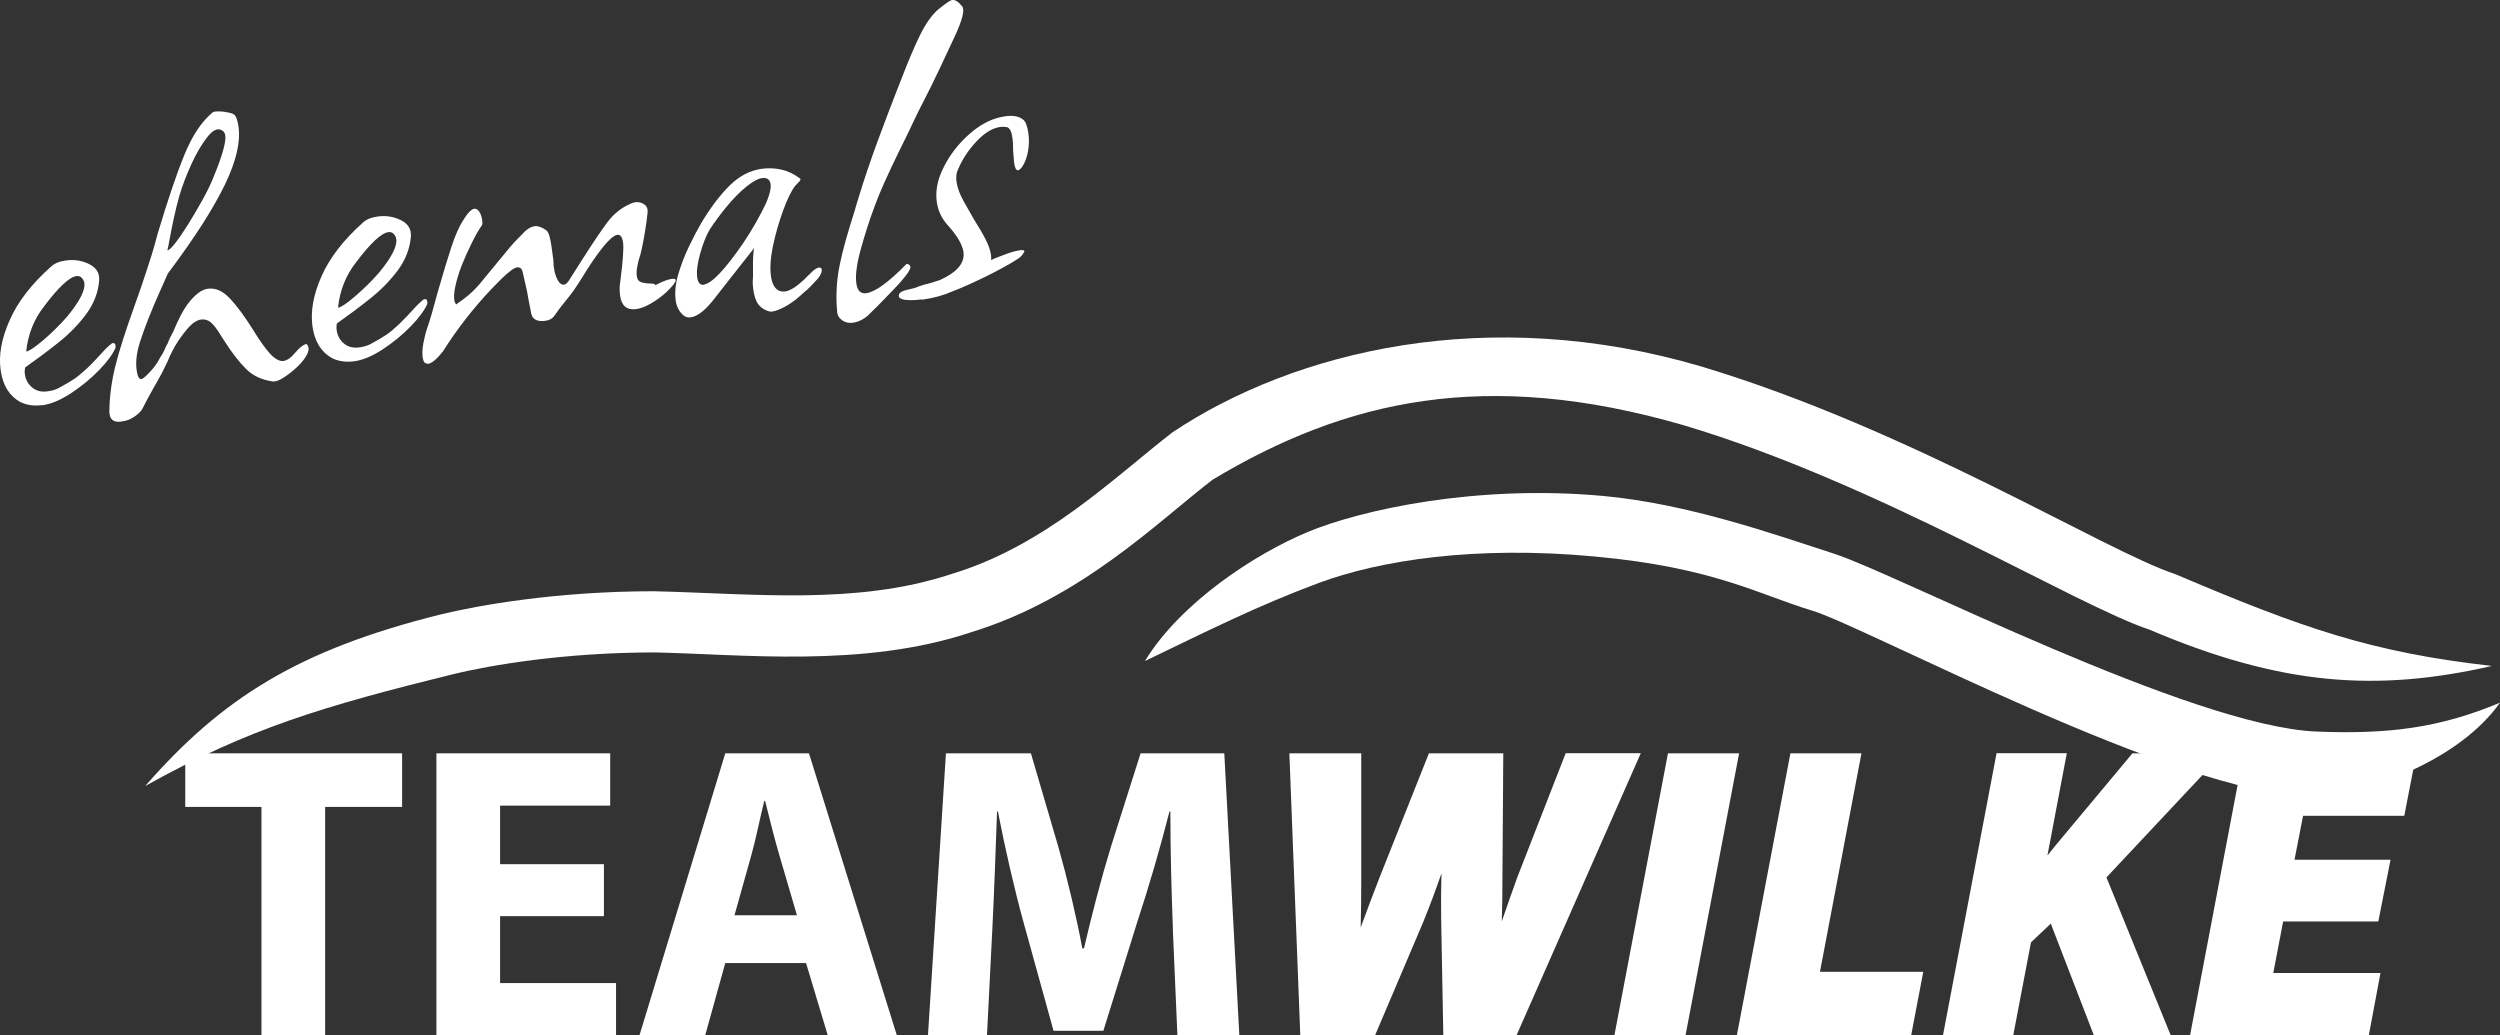 <svg xmlns="http://www.w3.org/2000/svg" id="Layer_2" viewBox="0 0 230.91 95.64"><rect x="0" y="0" width="230.91" height="95.64" fill="#333333" stroke="none"/><defs><style>      .cls-1 {        fill: none;      }      .cls-2 {        fill: #fff;      }    </style></defs><g id="Layer_1-2" data-name="Layer_1"><g><path class="cls-2" d="M3.86,37.42c-.73.1-1.4,0-2.01-.3-1-.57-1.6-1.54-1.79-2.93-.2-1.39.08-2.93.84-4.63.75-1.7,2.03-3.35,3.82-4.94.31-.29.76-.48,1.36-.56.76-.11,1.48,0,2.15.33.67.33.98.84.93,1.52-.09,1.11-.49,2.14-1.19,3.09-.7.95-1.55,1.82-2.55,2.62-1,.8-2.04,1.57-3.1,2.32-.02.11-.03.22-.04.32,0,.11,0,.21.02.32.07.49.29.89.67,1.21.38.32.87.44,1.46.35.45-.06.82-.19,1.12-.37.53-.29.96-.54,1.3-.77.34-.23.73-.55,1.17-.96.44-.41,1.02-1.03,1.76-1.84.34-.33.55-.5.62-.51.21-.03.3.12.27.44-.27.6-.78,1.3-1.54,2.08-.76.78-1.62,1.48-2.57,2.11-.96.63-1.85,1-2.68,1.12ZM2.42,32.47c.28-.04.81-.4,1.6-1.07.79-.68,1.52-1.4,2.19-2.17,1.15-1.4,1.68-2.43,1.58-3.09-.02-.17-.1-.32-.22-.45-.13-.16-.3-.22-.51-.19-.66.09-1.66,1.03-3,2.81-.93,1.2-1.48,2.58-1.64,4.16Z"></path><path class="cls-2" d="M11.19,38.94c-.73.1-1.09-.22-1.09-.96.02-1.35.2-2.72.54-4.11.18-.73.42-1.58.73-2.54.31-.96.68-2.04,1.11-3.24.23-.63.42-1.19.59-1.68.16-.48.29-.87.39-1.17.17-.52.35-1.08.54-1.67.18-.59.37-1.24.55-1.94.92-3.07,1.73-5.49,2.46-7.28.72-1.78,1.59-3.1,2.61-3.95.06-.08.25-.11.57-.11.32,0,.63.04.94.11.31.06.51.16.6.29.14.23.24.57.3,1.02.2,1.39-.21,3.15-1.22,5.27-.55,1.14-1.27,2.4-2.15,3.78-.89,1.38-1.94,2.88-3.16,4.51l-.73,1.64c-.81,1.81-1.41,3.35-1.82,4.61-.41,1.26-.48,2.33-.21,3.22.1.2.2.29.3.28.1-.01.27-.13.48-.33.22-.21.44-.45.67-.73.23-.28.44-.61.63-.99.15-.2.27-.41.36-.63.09-.23.2-.44.31-.63.15-.41.32-.75.49-1.03.5-1.2.95-2.06,1.34-2.58.66-.87,1.28-1.35,1.87-1.43.69-.1,1.36.19,2.01.86.64.67,1.38,1.66,2.19,2.96.6.98,1.13,1.72,1.59,2.22.46.47.86.68,1.2.63.35-.05.72-.31,1.11-.79.36-.44.7-.7,1.01-.78.24.21.27.52.08.92-.19.4-.5.79-.92,1.19-.42.4-.85.73-1.27,1-.42.27-.76.39-1.01.35-1.01-.14-1.84-.53-2.47-1.17-.64-.64-1.3-1.49-1.98-2.56-.23-.36-.43-.67-.61-.95-.18-.28-.35-.49-.52-.65-.29-.31-.65-.44-1.06-.38-.31.04-.66.25-1.03.62-.37.41-.73.87-1.08,1.4-.35.53-.67,1.15-.96,1.86-.19.38-.34.68-.43.88-.1.21-.17.35-.23.43-.14.27-.36.66-.66,1.18s-.64,1.16-1.03,1.92c-.15.23-.39.46-.73.69s-.68.36-1.03.41l-.16.02ZM15.45,23.1c.11.05.35-.15.71-.61.36-.46.76-1.04,1.21-1.76.45-.72.89-1.47,1.33-2.26.44-.79.77-1.48,1.01-2.08.82-1.99,1.18-3.28,1.1-3.87-.03-.24-.15-.41-.33-.49-.39-.23-.83-.01-1.34.64s-1,1.48-1.46,2.49c-.46,1-.84,1.99-1.12,2.95-.17.59-.33,1.25-.49,1.98-.16.73-.29,1.38-.39,1.94-.1.56-.17.92-.22,1.07Z"></path><path class="cls-2" d="M32.66,33.37c-.73.1-1.4,0-2.01-.3-1-.57-1.6-1.55-1.79-2.93s.08-2.93.84-4.63c.75-1.7,2.03-3.35,3.82-4.95.31-.29.76-.48,1.35-.56.76-.11,1.48,0,2.15.33.67.33.98.84.93,1.52-.09,1.11-.49,2.14-1.19,3.09-.7.95-1.55,1.82-2.55,2.62-1,.8-2.04,1.57-3.1,2.32-.02.11-.03.22-.03.32,0,.11,0,.21.02.32.07.49.29.89.67,1.21.38.32.87.44,1.46.35.45-.06.82-.19,1.12-.37.53-.29.96-.54,1.3-.77.34-.22.73-.55,1.17-.96.44-.42,1.02-1.03,1.76-1.84.34-.33.55-.5.62-.51.21-.03.3.12.27.44-.27.6-.78,1.3-1.54,2.08-.76.78-1.62,1.48-2.57,2.11-.96.63-1.85,1-2.68,1.12ZM31.23,28.42c.28-.04.81-.4,1.6-1.08.79-.68,1.52-1.4,2.19-2.17,1.15-1.4,1.68-2.43,1.58-3.09-.02-.17-.1-.32-.22-.45-.13-.16-.3-.22-.51-.19-.66.09-1.66,1.03-3,2.81-.93,1.19-1.48,2.58-1.65,4.16Z"></path><path class="cls-2" d="M39.49,33.58c-.24.03-.39-.16-.45-.57-.05-.35-.03-.77.06-1.28.09-.51.21-.99.36-1.43.23-.63.55-1.74.97-3.32.5-1.73.92-3.13,1.27-4.19.35-1.06.71-1.88,1.09-2.46.4-.66.74-1.01,1.02-1.05.17-.02.33.07.46.28.14.21.22.46.26.73s.03.46-.03.54c-.24.32-.54.84-.9,1.56-.36.72-.68,1.44-.97,2.16-.54,1.46-.76,2.51-.67,3.17,0,.07.03.14.06.2.03.07.06.13.11.2.39-.27.74-.53,1.06-.79s.68-.61,1.07-1.05l2.77-3.36c.3-.36.58-.67.83-.91.25-.25.45-.45.6-.62.31-.29.63-.46.94-.5.28-.04.63.09,1.06.38.2.15.35.61.46,1.37l.18,1.3c.02.14.03.27.03.39,0,.12,0,.26.03.39.06.45.18.83.35,1.15.17.31.37.45.62.42.1-.02.23-.12.38-.32l1.22-1.92c1.01-1.59,1.81-2.77,2.37-3.52s1.25-1.31,2.05-1.67c.1-.05.19-.09.28-.12.08-.03.16-.05.23-.06.31-.04.6.02.85.2.25.18.35.45.3.81-.06.58-.15,1.23-.28,1.98-.13.75-.25,1.34-.36,1.78-.3.89-.42,1.58-.35,2.07.04.31.2.5.48.57s.55.1.81.1c.27,0,.41.05.42.15.66-.34,1.16-.54,1.51-.58s.45.05.31.3c-.14.25-.42.56-.82.94-.41.38-.86.71-1.37,1.01-.51.3-.97.48-1.38.54-.87.12-1.37-.29-1.5-1.22-.07-.49-.06-.95.02-1.38.24-1.84.32-3.02.25-3.54s-.25-.76-.53-.72c-.62.09-1.79,1.53-3.48,4.31-.17.27-.37.57-.59.88s-.47.63-.74.95c-.36.44-.71.9-1.03,1.37-.18.24-.44.38-.79.43-.73.1-1.17-.1-1.31-.61-.11-.55-.2-1.01-.27-1.37s-.11-.61-.13-.75c-.2-.89-.33-1.49-.41-1.8-.08-.31-.26-.44-.54-.4-.35.05-1.14.73-2.37,2.03-1.66,1.76-3.15,3.67-4.45,5.73-.57.72-1.03,1.1-1.38,1.15Z"></path><path class="cls-2" d="M71.38,28.78c-.07,0-.14.01-.21,0-.07,0-.15-.02-.22-.05-.52-.17-.88-.48-1.08-.91-.2-.43-.32-1-.35-1.7.03-.29.04-.78.03-1.49-.01-.71.02-1.28.1-1.71l-2.3,2.92-1.26,1.61c-.87,1.15-1.63,1.77-2.29,1.86-.28.04-.52-.03-.72-.22-.37-.34-.59-.78-.67-1.34-.1-.73-.02-1.54.24-2.42.26-.89.6-1.76,1.01-2.61s.79-1.57,1.13-2.15c.86-1.43,1.74-2.58,2.62-3.45.89-.87,1.87-1.38,2.95-1.53.59-.08,1.19-.06,1.79.07.6.13,1.18.4,1.73.82l.06.04c.01.1-.06.22-.22.35-.06.08-.11.14-.16.18-.05.04-.09.08-.12.12-.36.48-.73,1.24-1.11,2.28-.38,1.05-.69,2.12-.93,3.24-.23,1.11-.3,2.05-.19,2.82.1.7.34,1.14.72,1.33.19.08.39.11.59.08.45-.06,1.04-.43,1.76-1.1.03-.04.1-.11.21-.22.11-.1.27-.26.49-.47.25-.25.46-.38.63-.41s.27.04.29.17c.03.21-.08.47-.31.79-.18.2-.39.43-.62.67-.23.25-.51.5-.82.75-.47.45-.96.83-1.49,1.14-.52.3-.96.48-1.31.53ZM65.02,26.28c.73-.1,1.93-1.37,3.61-3.8.44-.66.83-1.29,1.17-1.89.34-.6.65-1.18.92-1.75.48-1.09.59-1.82.33-2.17-.13-.19-.36-.27-.67-.22-.38.05-.88.33-1.48.82s-1.2,1.1-1.79,1.82c-.59.72-1.12,1.43-1.58,2.14-.31.54-.6,1.27-.86,2.19-.26.92-.35,1.66-.27,2.22.07.49.28.71.62.66Z"></path><path class="cls-2" d="M78.8,29.81c-.38.05-.72-.02-1.02-.23-.29-.21-.45-.49-.46-.84-.13-1.43-.05-2.84.23-4.23.28-1.38.75-3.06,1.39-5.03.07-.26.13-.49.2-.69.06-.2.11-.38.16-.53.53-1.74,1.1-3.41,1.69-5.02.59-1.61,1.18-3.17,1.78-4.71l.55-1.4c.62-1.61,1.18-2.92,1.68-3.93s1.03-1.76,1.59-2.27c.73-.6,1.18-.91,1.36-.93.28-.04.59.17.94.61.22.32,0,1.22-.68,2.7-.35.76-.8,1.71-1.33,2.84-.53,1.14-1.17,2.43-1.92,3.88-.14.27-.37.73-.68,1.4-.31.66-.73,1.53-1.26,2.59-.52,1.07-.97,2.02-1.35,2.87-.38.85-.68,1.59-.91,2.23-.46,1.23-.88,2.54-1.26,3.92s-.51,2.43-.4,3.16c.09.66.4.95.92.88.83-.12,2.07-1.02,3.71-2.7.21,0,.33.1.36.27.02.14-.12.41-.42.8-.27.36-.61.75-1.03,1.18-.42.43-.9.93-1.46,1.51l-.75.74c-.49.53-1.03.83-1.62.92Z"></path><path class="cls-2" d="M85.13,27.65c-.55.08-1.05.09-1.48.05-.4-.05-.61-.16-.63-.34-.04-.28.22-.47.77-.59.52-.11.86-.21,1.02-.3.3-.11.66-.22,1.07-.31.37-.12.68-.22.92-.29,1.6-.72,2.33-1.58,2.19-2.59-.1-.69-.59-1.53-1.47-2.5-.54-.6-.87-1.29-.99-2.09-.14-.97.03-1.97.51-2.99.47-1.02,1.12-1.96,1.94-2.79.82-.84,1.68-1.45,2.59-1.83.4-.16.83-.27,1.28-.34.73-.1,1.27,0,1.64.3.24.18.41.62.5,1.31.07.52.06,1.06-.04,1.63-.1.56-.28,1.04-.54,1.43-.15.2-.28.3-.38.32-.17.02-.29-.21-.36-.69l-.09-1.05c0-.28-.01-.53-.02-.74-.01-.21-.03-.38-.05-.52-.08-.59-.25-.92-.51-.99-.29-.03-.48-.04-.59-.02-.73.1-1.46.54-2.2,1.32-.74.78-1.31,1.64-1.71,2.58-.17.34-.22.74-.15,1.19.08.56.32,1.19.72,1.89.4.71.69,1.22.88,1.55.45.71.82,1.34,1.09,1.87.27.53.43,1,.49,1.42.03.21.03.37.01.48.16-.09.57-.26,1.21-.49.57-.22,1.06-.36,1.48-.42.24-.03.37,0,.39.1,0,.04-.08.17-.26.41-.09.12-.39.33-.89.63-.51.3-1.1.62-1.78.97s-1.35.67-2.01.97c-.67.31-1.23.54-1.7.72-.8.36-1.74.62-2.81.77Z"></path></g><polygon class="cls-2" points="17.11 69.58 17.11 74.53 24.15 74.53 24.15 95.64 30.03 95.64 30.03 74.53 37.14 74.53 37.14 69.58 17.11 69.58"></polygon><polygon class="cls-2" points="40.31 69.58 40.31 95.64 56.9 95.64 56.9 90.8 46.19 90.8 46.19 84.62 55.78 84.62 55.78 79.82 46.19 79.82 46.19 74.41 56.36 74.41 56.36 69.58 40.31 69.58"></polygon><path class="cls-2" d="M73.61,84.54l-1.62-5.53c-.46-1.55-.93-3.48-1.32-5.03h-.08c-.39,1.55-.77,3.52-1.2,5.03l-1.55,5.53h5.76ZM66.99,88.95l-1.86,6.69h-6.07l7.93-26.06h7.73l8.12,26.06h-6.38l-2.01-6.69h-7.46Z"></path><path class="cls-2" d="M108.33,85.66c-.12-3.13-.23-6.92-.23-10.71h-.08c-.85,3.33-1.93,7.04-2.94,10.09l-3.17,10.17h-4.6l-2.78-10.05c-.85-3.09-1.7-6.81-2.36-10.21h-.08c-.12,3.52-.27,7.54-.43,10.79l-.5,9.9h-5.45l1.66-26.06h7.85l2.55,8.7c.85,3.01,1.62,6.26,2.2,9.32h.15c.7-3.01,1.59-6.46,2.48-9.36l2.75-8.66h7.73l1.39,26.06h-5.72l-.43-9.98Z"></path><path class="cls-2" d="M144.61,69.58l-4.47,11.46c-.48,1.32-.95,2.68-1.43,4.06.04-1.19.06-2.44.06-3.81l.08-11.71h-6.87l-4.58,11.52c-.65,1.66-1.2,3.15-1.72,4.57.03-1.56.05-3.02.05-4.42v-11.67h-6.64l1.01,26.06h6.9l4.44-10.44c.65-1.6,1.2-3.09,1.7-4.53-.04,1.36-.05,2.72-.03,4.15l.2,10.81h6.76l11.48-26.06h-6.94Z"></path><rect class="cls-1" x="13.43" y="31.18" width="217.48" height="64.46"></rect><polygon class="cls-2" points="154.06 69.58 149.11 95.64 155.68 95.64 160.63 69.58 154.06 69.58"></polygon><polygon class="cls-2" points="165.37 69.58 160.42 95.64 176.52 95.64 177.64 89.76 168.1 89.76 171.93 69.58 165.37 69.58"></polygon><path class="cls-2" d="M205.32,69.58h-8.36l-7.08,8.48c-.2.25-.4.5-.6.75-.05.07-.11.14-.17.2l1.79-9.44h-6.49l-4.95,26.06h6.49l1.64-8.59,1.83-1.73,3.98,10.32h7.1l-5.94-14.59,10.76-11.47Z"></path><rect class="cls-1" x="13.43" y="31.18" width="217.48" height="64.46"></rect><polygon class="cls-2" points="207.23 69.58 202.28 95.64 218.79 95.64 219.87 89.87 209.97 89.87 210.88 85.11 219.67 85.11 220.8 79.41 211.93 79.41 212.72 75.35 222.07 75.35 223.19 69.58 207.23 69.58"></polygon><path class="cls-2" d="M13.43,72.59c9.51-5.31,16.42-7.36,28.54-10.35,3.3-.79,10.06-1.97,18.44-1.98,7.98.15,19.3,1.48,29.27-1.86,10.23-3.12,17.32-10.27,22.33-14.1,12.3-7.37,25.2-10.33,43.51-5.02,17.9,5.33,36.13,16.59,43.02,18.88,12.15,5.17,20.95,5.78,31.63,3.35-11.14-1.25-17.53-3.5-29.23-8.47-6.53-2.15-24.35-13.34-43.77-19.18-19.7-5.82-37.59-1.46-48.89,6.08-5.54,4.31-11.8,10.5-20.47,13.1-8.75,2.88-18.25,1.78-27.42,1.57-8.92,0-16.22,1.29-19.76,2.16-13.06,3.26-20.12,7.71-27.21,15.82"></path><path class="cls-2" d="M105.74,61.07c3.31-5.42,10.15-9.89,15.06-11.94,4.92-2.04,15.57-4.4,27.29-3.32,7.8.72,15.61,3.48,21.37,5.35,5.76,1.88,32.94,15.94,44.5,16.41,6.61.27,11.42-.34,16.95-2.67-3.6,5.13-11.99,8.56-17.71,8.59-11.73.06-40.9-15.61-45.82-17.09-4.93-1.48-9.06-3.99-20.09-5-11.03-1.03-19.85.35-25.5,2.45-5.64,2.1-10.17,4.38-16.05,7.21"></path></g></svg>